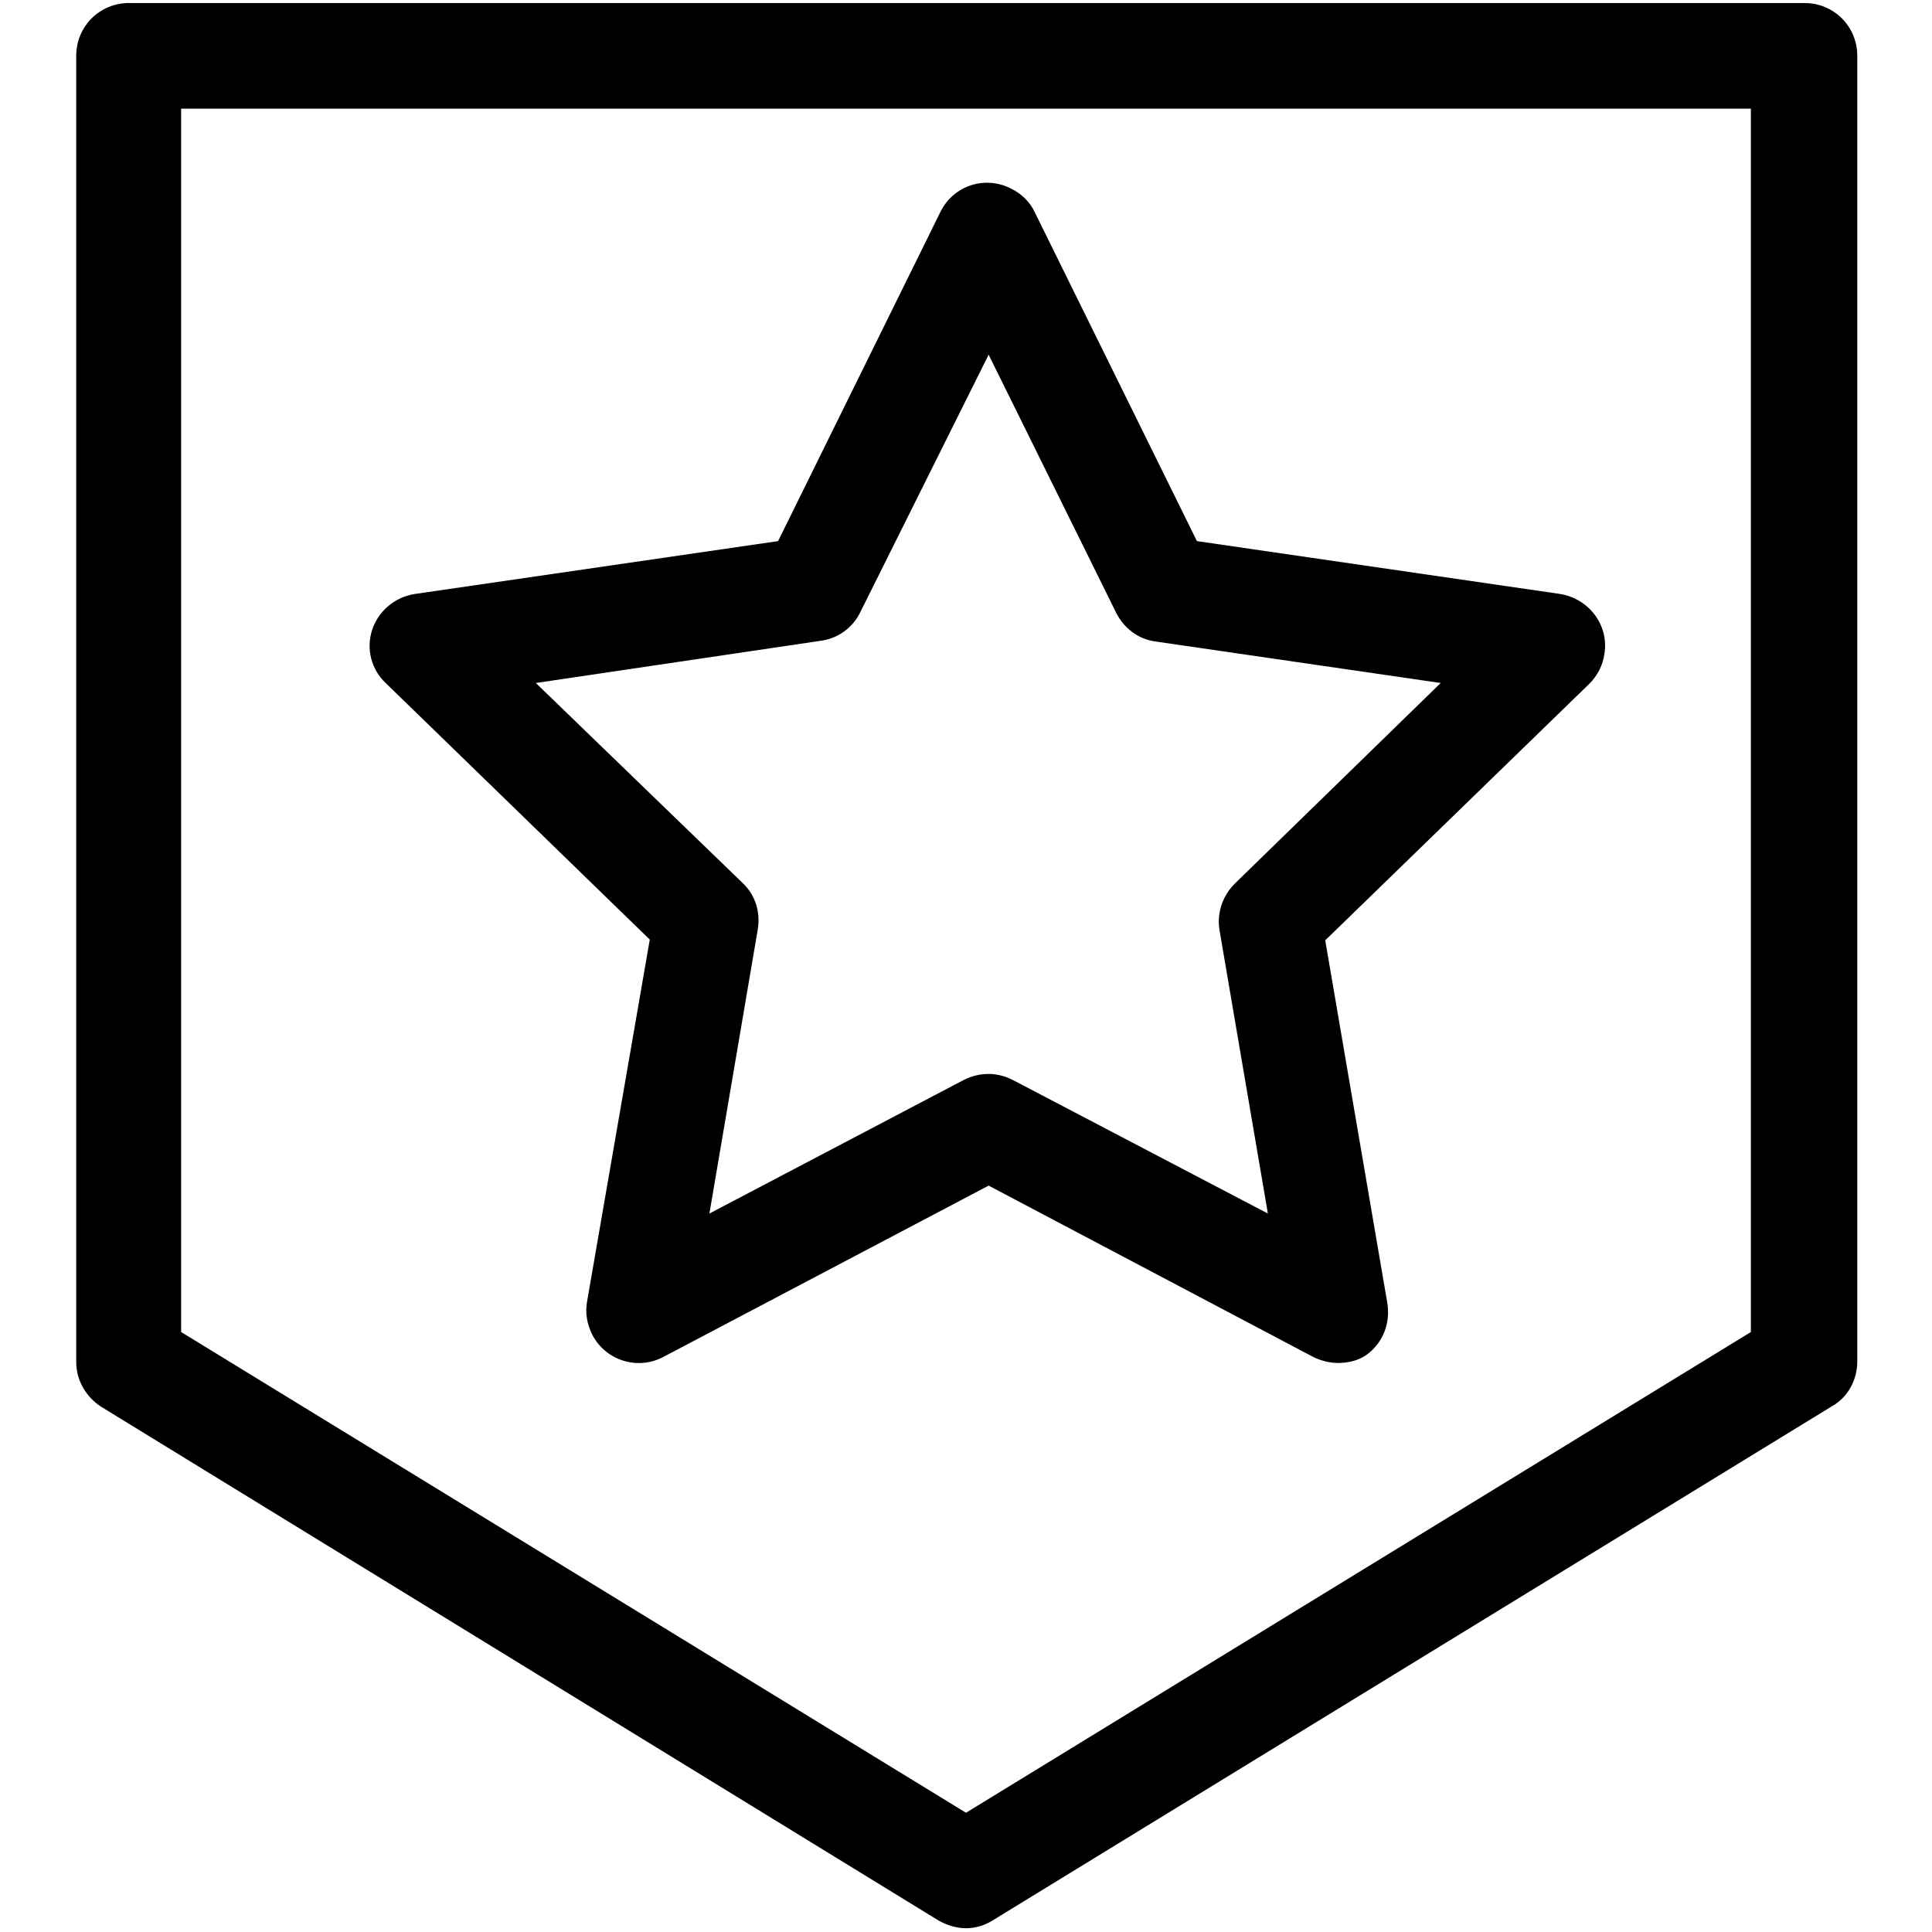 <?xml version="1.0" encoding="utf-8"?>
<!-- Svg Vector Icons : http://www.onlinewebfonts.com/icon -->
<!DOCTYPE svg PUBLIC "-//W3C//DTD SVG 1.1//EN" "http://www.w3.org/Graphics/SVG/1.1/DTD/svg11.dtd">
<svg version="1.1" xmlns="http://www.w3.org/2000/svg" xmlns:xlink="http://www.w3.org/1999/xlink" x="0px" y="0px" viewBox="0 0 256 256" enable-background="new 0 0 256 256" xml:space="preserve">
<g> <path fill="#000000" d="M128,255.5c-1.3,0-2.5-0.4-3.6-1l-111-68.1c-2-1.3-3.3-3.5-3.3-5.9V7.4c0-3.9,3.1-7,7-7l0,0h222 c3.9,0,7,3.1,7,7v173c0,2.4-1.2,4.7-3.3,5.9l-111,68C130.6,255.1,129.3,255.5,128,255.5z M24,176.5l104,63.7l104-63.7V14.4H24 V176.5z"/> <path fill="#000000" d="M177.3,180.6c-1.1,0-2.3-0.3-3.3-0.8l-43-22.7l-43.1,22.7c-3.4,1.8-7.6,0.5-9.4-2.9c-0.7-1.4-1-2.9-0.7-4.5 l8.3-47.9l-35-34c-1.9-1.8-2.6-4.5-1.8-7c0.8-2.5,3-4.4,5.7-4.8l48.1-7l21.5-43.6c1.7-3.5,5.9-4.9,9.4-3.1c1.4,0.7,2.5,1.8,3.1,3.1 l21.5,43.6l48.1,7c3.8,0.6,6.5,4.1,5.9,7.9c-0.2,1.5-0.9,2.9-2,4l-35,34l8.2,47.9c0.5,2.7-0.5,5.4-2.7,7 C180,180.3,178.6,180.6,177.3,180.6L177.3,180.6z M131,142.3c1.1,0,2.2,0.3,3.2,0.8l33.8,17.7l-6.4-37.5c-0.4-2.3,0.4-4.6,2-6.2 l27.3-26.6l-37.8-5.5c-2.3-0.3-4.2-1.8-5.2-3.8L131,47L114,81.1c-1,2.1-3,3.5-5.2,3.8L71,90.5L98.4,117c1.7,1.6,2.4,3.9,2,6.2 L94,160.8l33.7-17.7C128.7,142.6,129.8,142.3,131,142.3L131,142.3z"/></g>
</svg>